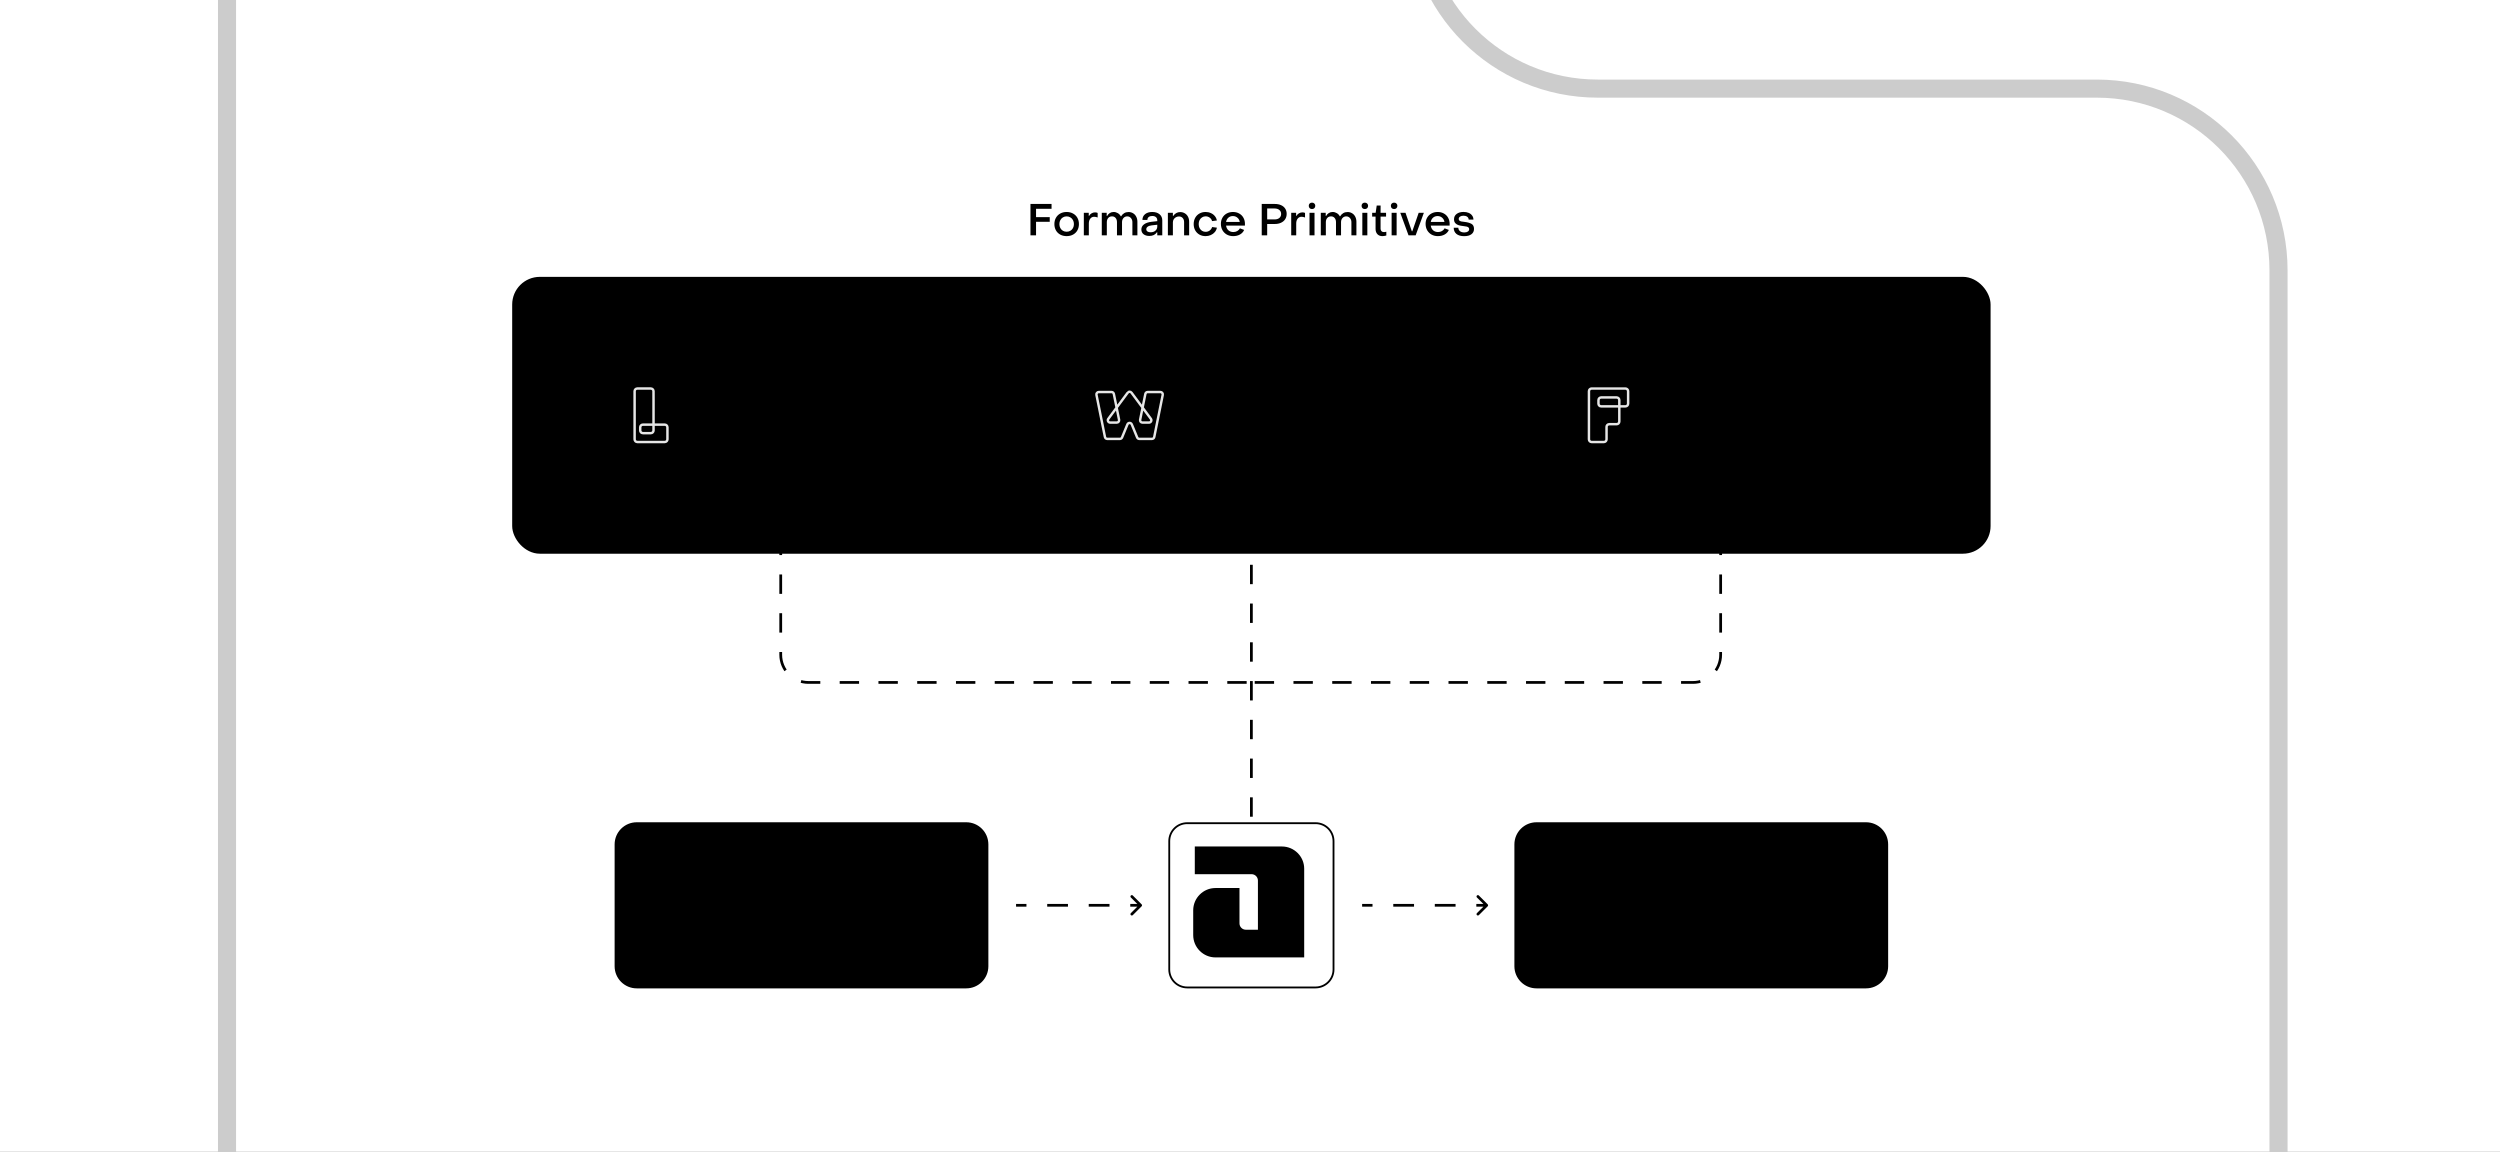 <?xml version="1.0" encoding="utf-8"?>
<svg xmlns="http://www.w3.org/2000/svg" width="903" height="416" viewBox="0 0 903 416" fill="none">
<rect x="0" y="0" width="903" height="416" fill="#808080" stroke="none"/>
<g clip-path="url(#clip0_3400_1091)">
<rect width="903" height="416" fill="white" style="fill:white;fill-opacity:1;"/>
<g opacity="0.2">
<path d="M757.336 684.549L380.128 684.549C343.823 684.549 314.461 655.186 314.461 618.882L314.461 532.671C314.461 496.367 343.823 467.004 380.128 467.004L823.003 467.004M823.003 467.004L972.067 467.004C1008.37 467.004 1037.73 496.366 1037.73 532.671L1037.73 836.333C1037.73 872.637 1008.37 902 972.067 902L147.667 902C111.362 902 82 872.638 82 836.333L82 -337.321C82 -373.625 111.362 -402.988 147.667 -402.988L445.794 -402.988C482.099 -402.988 511.461 -373.625 511.461 -337.321L511.461 -33.659C511.461 2.646 540.824 32.008 577.128 32.008L757.336 32.008C793.641 32.008 823.003 61.371 823.003 97.675L823.003 144.697L823.003 467.004Z" stroke="#55B1F6" style="stroke:#55B1F6;stroke:color(display-p3 0.335 0.695 0.965);stroke-opacity:1;" stroke-width="6.536" stroke-miterlimit="10"/>
</g>
<path d="M282 179.5V236.5C282 242.023 286.477 246.5 292 246.5H452.5" stroke="#CBD5E1" style="stroke:#CBD5E1;stroke:color(display-p3 0.796 0.835 0.882);stroke-opacity:1;" stroke-dasharray="7 7"/>
<path d="M621.5 179.5V236.5C621.5 242.023 617.023 246.5 611.5 246.5H451" stroke="#CBD5E1" style="stroke:#CBD5E1;stroke:color(display-p3 0.796 0.835 0.882);stroke-opacity:1;" stroke-dasharray="7 7"/>
<line x1="452" y1="190" x2="452" y2="303" stroke="#CBD5E1" style="stroke:#CBD5E1;stroke:color(display-p3 0.796 0.835 0.882);stroke-opacity:1;" stroke-dasharray="7 7"/>
<path d="M374.22 85H372.204V73.672H379.82V75.416H374.22V78.44H379.164V80.104H374.22V85ZM385.276 85.288C384.412 85.288 383.644 85.107 382.972 84.744C382.3 84.381 381.778 83.869 381.404 83.208C381.031 82.547 380.844 81.789 380.844 80.936C380.844 80.083 381.031 79.325 381.404 78.664C381.778 78.003 382.295 77.491 382.956 77.128C383.628 76.755 384.402 76.568 385.276 76.568C386.14 76.568 386.908 76.755 387.58 77.128C388.252 77.491 388.775 78.003 389.148 78.664C389.522 79.325 389.708 80.083 389.708 80.936C389.708 81.789 389.522 82.547 389.148 83.208C388.775 83.869 388.252 84.381 387.58 84.744C386.908 85.107 386.14 85.288 385.276 85.288ZM385.276 83.704C385.778 83.704 386.226 83.587 386.62 83.352C387.026 83.117 387.34 82.792 387.564 82.376C387.788 81.949 387.9 81.469 387.9 80.936C387.9 80.403 387.788 79.928 387.564 79.512C387.34 79.085 387.026 78.755 386.62 78.52C386.226 78.275 385.778 78.152 385.276 78.152C384.775 78.152 384.322 78.275 383.916 78.52C383.522 78.755 383.212 79.085 382.988 79.512C382.764 79.928 382.652 80.403 382.652 80.936C382.652 81.469 382.764 81.949 382.988 82.376C383.212 82.792 383.522 83.117 383.916 83.352C384.322 83.587 384.775 83.704 385.276 83.704ZM391.479 85V76.872H393.255V77.944H393.415C393.596 77.581 393.879 77.288 394.263 77.064C394.657 76.829 395.073 76.712 395.511 76.712C395.905 76.712 396.225 76.776 396.471 76.904V78.552C396.257 78.467 396.033 78.403 395.799 78.36C395.575 78.317 395.377 78.296 395.207 78.296C394.641 78.296 394.177 78.52 393.815 78.968C393.463 79.416 393.287 80.003 393.287 80.728V85H391.479ZM397.963 85V76.872H399.739V77.992H399.899C400.133 77.555 400.453 77.208 400.859 76.952C401.275 76.696 401.739 76.568 402.251 76.568C402.795 76.568 403.301 76.712 403.771 77C404.24 77.277 404.587 77.645 404.811 78.104H404.971C405.248 77.624 405.616 77.251 406.075 76.984C406.533 76.717 407.051 76.584 407.627 76.584C408.235 76.584 408.784 76.733 409.275 77.032C409.765 77.331 410.144 77.747 410.411 78.28C410.688 78.813 410.827 79.416 410.827 80.088V85H409.019V80.248C409.019 79.651 408.843 79.155 408.491 78.76C408.149 78.365 407.712 78.163 407.179 78.152C406.624 78.152 406.165 78.349 405.803 78.744C405.451 79.139 405.275 79.64 405.275 80.248V85H403.451V80.248C403.451 79.619 403.285 79.112 402.955 78.728C402.635 78.344 402.203 78.152 401.659 78.152C401.093 78.152 400.64 78.344 400.299 78.728C399.957 79.112 399.787 79.619 399.787 80.248V85H397.963ZM415.158 85.224C414.283 85.224 413.579 85.016 413.046 84.6C412.523 84.173 412.262 83.603 412.262 82.888C412.262 82.141 412.576 81.528 413.206 81.048C413.846 80.557 414.774 80.243 415.99 80.104L418.006 79.88V79.56C418.006 79.08 417.846 78.701 417.526 78.424C417.206 78.147 416.758 78.008 416.182 78.008C415.648 78.008 415.222 78.136 414.902 78.392C414.582 78.648 414.427 79 414.438 79.448H412.646C412.646 78.573 412.966 77.875 413.606 77.352C414.256 76.829 415.12 76.568 416.198 76.568C417.307 76.568 418.187 76.845 418.838 77.4C419.488 77.944 419.814 78.68 419.814 79.608V85H418.006V83.896H417.862C417.296 84.781 416.395 85.224 415.158 85.224ZM415.606 83.896C416.31 83.896 416.886 83.704 417.334 83.32C417.782 82.925 418.006 82.424 418.006 81.816V81.176L416.022 81.4C415.35 81.475 414.848 81.64 414.518 81.896C414.198 82.141 414.038 82.44 414.038 82.792C414.038 83.133 414.176 83.405 414.454 83.608C414.731 83.8 415.115 83.896 415.606 83.896ZM421.838 85V76.872H423.646V77.96H423.806C424.105 77.512 424.462 77.176 424.878 76.952C425.294 76.717 425.753 76.6 426.254 76.6C426.894 76.6 427.459 76.749 427.95 77.048C428.451 77.347 428.835 77.757 429.102 78.28C429.379 78.803 429.518 79.4 429.518 80.072V85H427.694V80.216C427.694 79.608 427.523 79.117 427.182 78.744C426.851 78.371 426.398 78.184 425.822 78.184C425.427 78.184 425.065 78.28 424.734 78.472C424.403 78.653 424.137 78.909 423.934 79.24C423.742 79.56 423.646 79.923 423.646 80.328V85H421.838ZM435.461 85.288C434.629 85.288 433.888 85.107 433.237 84.744C432.586 84.371 432.074 83.853 431.701 83.192C431.338 82.531 431.157 81.779 431.157 80.936C431.157 80.093 431.338 79.341 431.701 78.68C432.074 78.008 432.586 77.491 433.237 77.128C433.888 76.755 434.629 76.568 435.461 76.568C436.154 76.568 436.789 76.701 437.365 76.968C437.952 77.224 438.432 77.587 438.805 78.056C439.189 78.515 439.429 79.043 439.525 79.64L437.797 79.864C437.669 79.352 437.386 78.936 436.949 78.616C436.522 78.296 436.032 78.136 435.477 78.136C435.008 78.136 434.581 78.259 434.197 78.504C433.813 78.739 433.509 79.069 433.285 79.496C433.072 79.912 432.965 80.392 432.965 80.936C432.965 81.48 433.072 81.965 433.285 82.392C433.509 82.808 433.808 83.139 434.181 83.384C434.565 83.619 434.997 83.736 435.477 83.736C436.032 83.736 436.522 83.576 436.949 83.256C437.376 82.936 437.664 82.52 437.813 82.008L439.541 82.232C439.434 82.829 439.184 83.363 438.789 83.832C438.405 84.291 437.92 84.648 437.333 84.904C436.757 85.16 436.133 85.288 435.461 85.288ZM445.417 85.288C444.564 85.288 443.801 85.101 443.129 84.728C442.457 84.344 441.929 83.816 441.545 83.144C441.172 82.461 440.985 81.693 440.985 80.84C440.985 80.019 441.172 79.283 441.545 78.632C441.919 77.981 442.436 77.475 443.097 77.112C443.759 76.749 444.511 76.568 445.353 76.568C446.185 76.568 446.927 76.749 447.577 77.112C448.239 77.475 448.751 77.981 449.113 78.632C449.487 79.283 449.673 80.024 449.673 80.856C449.673 81.155 449.668 81.368 449.657 81.496H442.857C442.953 82.2 443.236 82.765 443.705 83.192C444.185 83.608 444.777 83.816 445.481 83.816C446.004 83.816 446.473 83.699 446.889 83.464C447.316 83.219 447.641 82.888 447.865 82.472L449.385 83.048C449.087 83.752 448.585 84.301 447.881 84.696C447.177 85.091 446.356 85.288 445.417 85.288ZM447.801 80.152C447.695 79.523 447.412 79.016 446.953 78.632C446.505 78.237 445.956 78.04 445.305 78.04C444.665 78.04 444.127 78.232 443.689 78.616C443.252 79 442.975 79.512 442.857 80.152H447.801ZM455.736 85V73.672H460.472C461.325 73.672 462.072 73.816 462.712 74.104C463.362 74.392 463.864 74.808 464.216 75.352C464.568 75.885 464.744 76.52 464.744 77.256C464.744 77.992 464.562 78.637 464.2 79.192C463.848 79.736 463.346 80.157 462.696 80.456C462.056 80.755 461.309 80.904 460.456 80.904H457.704V85H455.736ZM460.376 79.256C461.101 79.256 461.677 79.08 462.104 78.728C462.53 78.365 462.744 77.885 462.744 77.288C462.744 76.68 462.53 76.2 462.104 75.848C461.677 75.485 461.101 75.304 460.376 75.304H457.704V79.256H460.376ZM466.385 85V76.872H468.161V77.944H468.321C468.502 77.581 468.785 77.288 469.169 77.064C469.564 76.829 469.98 76.712 470.417 76.712C470.812 76.712 471.132 76.776 471.377 76.904V78.552C471.164 78.467 470.94 78.403 470.705 78.36C470.481 78.317 470.284 78.296 470.113 78.296C469.548 78.296 469.084 78.52 468.721 78.968C468.369 79.416 468.193 80.003 468.193 80.728V85H466.385ZM473.893 75.512C473.552 75.512 473.269 75.405 473.045 75.192C472.832 74.968 472.725 74.685 472.725 74.344C472.725 74.003 472.832 73.725 473.045 73.512C473.269 73.299 473.552 73.192 473.893 73.192C474.245 73.192 474.528 73.299 474.741 73.512C474.965 73.725 475.077 74.003 475.077 74.344C475.077 74.685 474.965 74.968 474.741 75.192C474.528 75.405 474.245 75.512 473.893 75.512ZM474.805 85H472.997V76.872H474.805V85ZM477.072 85V76.872H478.848V77.992H479.008C479.243 77.555 479.563 77.208 479.968 76.952C480.384 76.696 480.848 76.568 481.36 76.568C481.904 76.568 482.411 76.712 482.88 77C483.349 77.277 483.696 77.645 483.92 78.104H484.08C484.357 77.624 484.725 77.251 485.184 76.984C485.643 76.717 486.16 76.584 486.736 76.584C487.344 76.584 487.893 76.733 488.384 77.032C488.875 77.331 489.253 77.747 489.52 78.28C489.797 78.813 489.936 79.416 489.936 80.088V85H488.128V80.248C488.128 79.651 487.952 79.155 487.6 78.76C487.259 78.365 486.821 78.163 486.288 78.152C485.733 78.152 485.275 78.349 484.912 78.744C484.56 79.139 484.384 79.64 484.384 80.248V85H482.56V80.248C482.56 79.619 482.395 79.112 482.064 78.728C481.744 78.344 481.312 78.152 480.768 78.152C480.203 78.152 479.749 78.344 479.408 78.728C479.067 79.112 478.896 79.619 478.896 80.248V85H477.072ZM492.971 75.512C492.63 75.512 492.347 75.405 492.123 75.192C491.91 74.968 491.803 74.685 491.803 74.344C491.803 74.003 491.91 73.725 492.123 73.512C492.347 73.299 492.63 73.192 492.971 73.192C493.323 73.192 493.606 73.299 493.819 73.512C494.043 73.725 494.155 74.003 494.155 74.344C494.155 74.685 494.043 74.968 493.819 75.192C493.606 75.405 493.323 75.512 492.971 75.512ZM493.883 85H492.075V76.872H493.883V85ZM499.302 85.288C498.555 85.288 497.958 85.053 497.51 84.584C497.073 84.104 496.854 83.469 496.854 82.68V78.232H495.622V76.872H496.886L497.27 74.248H498.678L498.662 76.872H500.646V78.232H498.662V82.6C498.662 82.963 498.769 83.261 498.982 83.496C499.195 83.72 499.483 83.832 499.846 83.832C500.134 83.832 500.433 83.789 500.742 83.704V85.064C500.539 85.139 500.305 85.192 500.038 85.224C499.771 85.267 499.526 85.288 499.302 85.288ZM503.549 75.512C503.208 75.512 502.925 75.405 502.701 75.192C502.488 74.968 502.381 74.685 502.381 74.344C502.381 74.003 502.488 73.725 502.701 73.512C502.925 73.299 503.208 73.192 503.549 73.192C503.901 73.192 504.184 73.299 504.397 73.512C504.621 73.725 504.733 74.003 504.733 74.344C504.733 74.685 504.621 74.968 504.397 75.192C504.184 75.405 503.901 75.512 503.549 75.512ZM504.461 85H502.653V76.872H504.461V85ZM511.336 85H508.76L505.784 76.872H507.672L509.96 83.544H510.12L512.424 76.872H514.296L511.336 85ZM519.355 85.288C518.501 85.288 517.739 85.101 517.067 84.728C516.395 84.344 515.867 83.816 515.483 83.144C515.109 82.461 514.923 81.693 514.923 80.84C514.923 80.019 515.109 79.283 515.483 78.632C515.856 77.981 516.373 77.475 517.035 77.112C517.696 76.749 518.448 76.568 519.291 76.568C520.123 76.568 520.864 76.749 521.515 77.112C522.176 77.475 522.688 77.981 523.051 78.632C523.424 79.283 523.611 80.024 523.611 80.856C523.611 81.155 523.605 81.368 523.595 81.496H516.795C516.891 82.2 517.173 82.765 517.643 83.192C518.123 83.608 518.715 83.816 519.419 83.816C519.941 83.816 520.411 83.699 520.827 83.464C521.253 83.219 521.579 82.888 521.803 82.472L523.323 83.048C523.024 83.752 522.523 84.301 521.819 84.696C521.115 85.091 520.293 85.288 519.355 85.288ZM521.739 80.152C521.632 79.523 521.349 79.016 520.891 78.632C520.443 78.237 519.893 78.04 519.243 78.04C518.603 78.04 518.064 78.232 517.627 78.616C517.189 79 516.912 79.512 516.795 80.152H521.739ZM528.857 85.304C527.662 85.304 526.734 85.037 526.073 84.504C525.411 83.96 525.081 83.208 525.081 82.248H526.745C526.755 82.771 526.953 83.187 527.337 83.496C527.721 83.805 528.243 83.96 528.905 83.96C529.449 83.96 529.875 83.853 530.185 83.64C530.505 83.427 530.665 83.139 530.665 82.776C530.665 82.499 530.574 82.285 530.393 82.136C530.211 81.987 529.987 81.885 529.721 81.832C529.454 81.768 529.07 81.709 528.569 81.656C527.929 81.592 527.369 81.491 526.889 81.352C526.419 81.213 526.019 80.973 525.689 80.632C525.358 80.291 525.193 79.816 525.193 79.208C525.193 78.387 525.507 77.741 526.137 77.272C526.766 76.792 527.598 76.552 528.633 76.552C529.326 76.552 529.939 76.664 530.473 76.888C531.017 77.112 531.438 77.437 531.737 77.864C532.046 78.28 532.201 78.765 532.201 79.32H530.489C530.478 78.893 530.302 78.552 529.961 78.296C529.619 78.04 529.171 77.912 528.617 77.912C528.105 77.912 527.689 78.019 527.369 78.232C527.049 78.445 526.889 78.733 526.889 79.096C526.889 79.373 526.985 79.581 527.177 79.72C527.369 79.848 527.582 79.939 527.817 79.992C528.062 80.035 528.489 80.093 529.097 80.168C530.089 80.285 530.889 80.515 531.497 80.856C532.105 81.197 532.409 81.805 532.409 82.68C532.409 83.512 532.094 84.157 531.465 84.616C530.846 85.075 529.977 85.304 528.857 85.304Z" fill="#1E293B" style="fill:#1E293B;fill:color(display-p3 0.118 0.161 0.231);fill-opacity:1;"/>
<rect x="185.5" y="100.5" width="533" height="99" rx="9.5" fill="#F8FAFC" style="fill:#F8FAFC;fill:color(display-p3 0.972 0.98 0.988);fill-opacity:1;"/>
<rect x="185.5" y="100.5" width="533" height="99" rx="9.5" stroke="#DDE4EE" style="stroke:#DDE4EE;stroke:color(display-p3 0.868 0.896 0.932);stroke-opacity:1;"/>
<path d="M213 120.5H345C349.142 120.5 352.5 123.858 352.5 128V172C352.5 176.142 349.142 179.5 345 179.5H213C208.858 179.5 205.5 176.142 205.5 172V128C205.5 123.858 208.858 120.5 213 120.5Z" fill="#FDFDFD" style="fill:#FDFDFD;fill:color(display-p3 0.994 0.994 0.994);fill-opacity:1;"/>
<path d="M213 120.5H345C349.142 120.5 352.5 123.858 352.5 128V172C352.5 176.142 349.142 179.5 345 179.5H213C208.858 179.5 205.5 176.142 205.5 172V128C205.5 123.858 208.858 120.5 213 120.5Z" stroke="#DDE4EE" style="stroke:#DDE4EE;stroke:color(display-p3 0.868 0.896 0.932);stroke-opacity:1;"/>
<path d="M222.077 130.889H247.923C251.341 130.889 254.111 133.659 254.111 137.077V162.923C254.111 166.341 251.341 169.111 247.923 169.111H222.077C218.659 169.111 215.889 166.341 215.889 162.923V137.077C215.889 133.659 218.659 130.889 222.077 130.889Z" fill="#0F172A" stroke="url(#paint0_linear_3400_1091)" style="fill:#0F172A;fill:color(display-p3 0.059 0.09 0.165);fill-opacity:1;" stroke-width="1.778"/>
<g opacity="0.9">
<path d="M236.056 144.839L236.049 141.304C236.049 140.768 235.613 140.333 235.077 140.333H230.194C229.657 140.333 229.222 140.768 229.222 141.306V158.683C229.222 159.221 229.657 159.655 230.194 159.655H240.106C240.644 159.655 241.078 159.221 241.078 158.683V154.347C241.078 153.809 240.644 153.374 240.106 153.374H232.217C231.679 153.374 231.244 153.809 231.244 154.347V155.477C231.244 156.015 231.679 156.45 232.217 156.45H235.084C235.621 156.45 236.056 156.015 236.056 155.477V144.838V144.839Z" stroke="white" style="stroke:white;stroke-opacity:1;" stroke-width="0.889" stroke-miterlimit="10"/>
</g>
<path d="M272.728 154H266.204V144.088H267.968V152.474H272.728V154ZM277.615 154.252C276.868 154.252 276.201 154.089 275.613 153.762C275.025 153.426 274.563 152.964 274.227 152.376C273.9 151.779 273.737 151.107 273.737 150.36C273.737 149.641 273.9 148.997 274.227 148.428C274.554 147.859 275.006 147.415 275.585 147.098C276.164 146.781 276.822 146.622 277.559 146.622C278.287 146.622 278.936 146.781 279.505 147.098C280.084 147.415 280.532 147.859 280.849 148.428C281.176 148.997 281.339 149.646 281.339 150.374C281.339 150.635 281.334 150.822 281.325 150.934H275.375C275.459 151.55 275.706 152.045 276.117 152.418C276.537 152.782 277.055 152.964 277.671 152.964C278.128 152.964 278.539 152.861 278.903 152.656C279.276 152.441 279.561 152.152 279.757 151.788L281.087 152.292C280.826 152.908 280.387 153.389 279.771 153.734C279.155 154.079 278.436 154.252 277.615 154.252ZM279.701 149.758C279.608 149.207 279.36 148.764 278.959 148.428C278.567 148.083 278.086 147.91 277.517 147.91C276.957 147.91 276.486 148.078 276.103 148.414C275.72 148.75 275.478 149.198 275.375 149.758H279.701ZM286.152 154.252C285.48 154.252 284.874 154.093 284.332 153.776C283.791 153.449 283.366 152.997 283.058 152.418C282.75 151.839 282.596 151.181 282.596 150.444C282.596 149.707 282.75 149.049 283.058 148.47C283.366 147.891 283.791 147.439 284.332 147.112C284.874 146.785 285.476 146.622 286.138 146.622C286.661 146.622 287.132 146.725 287.552 146.93C287.972 147.135 288.308 147.429 288.56 147.812H288.7V143.668H290.296V154H288.7V153.034H288.56C288.308 153.426 287.977 153.729 287.566 153.944C287.156 154.149 286.684 154.252 286.152 154.252ZM286.474 152.866C286.913 152.866 287.305 152.759 287.65 152.544C288.005 152.329 288.28 152.04 288.476 151.676C288.672 151.303 288.77 150.892 288.77 150.444C288.77 149.987 288.672 149.576 288.476 149.212C288.28 148.839 288.005 148.545 287.65 148.33C287.305 148.115 286.913 148.008 286.474 148.008C286.036 148.008 285.639 148.115 285.284 148.33C284.939 148.545 284.668 148.839 284.472 149.212C284.276 149.576 284.178 149.987 284.178 150.444C284.178 150.901 284.276 151.317 284.472 151.69C284.678 152.054 284.953 152.343 285.298 152.558C285.653 152.763 286.045 152.866 286.474 152.866ZM295.702 157.472C294.741 157.472 293.934 157.262 293.28 156.842C292.627 156.431 292.188 155.843 291.964 155.078L293.532 154.644C293.7 155.12 293.971 155.489 294.344 155.75C294.727 156.011 295.184 156.142 295.716 156.142C296.407 156.142 296.953 155.937 297.354 155.526C297.756 155.115 297.956 154.56 297.956 153.86V153.02H297.816C297.191 153.767 296.388 154.14 295.408 154.14C294.727 154.14 294.116 153.986 293.574 153.678C293.033 153.361 292.608 152.922 292.3 152.362C292.002 151.802 291.852 151.163 291.852 150.444C291.852 149.707 292.002 149.053 292.3 148.484C292.608 147.905 293.033 147.457 293.574 147.14C294.116 146.813 294.727 146.65 295.408 146.65C296.416 146.65 297.233 147.037 297.858 147.812H297.998V146.888H299.552V153.888C299.552 154.616 299.394 155.251 299.076 155.792C298.768 156.333 298.32 156.749 297.732 157.038C297.154 157.327 296.477 157.472 295.702 157.472ZM295.73 152.796C296.169 152.796 296.561 152.698 296.906 152.502C297.261 152.297 297.536 152.017 297.732 151.662C297.928 151.298 298.026 150.892 298.026 150.444C298.026 149.977 297.928 149.562 297.732 149.198C297.536 148.825 297.261 148.535 296.906 148.33C296.561 148.115 296.169 148.008 295.73 148.008C295.292 148.008 294.895 148.115 294.54 148.33C294.195 148.535 293.924 148.825 293.728 149.198C293.532 149.562 293.434 149.977 293.434 150.444C293.434 150.892 293.532 151.298 293.728 151.662C293.924 152.017 294.195 152.297 294.54 152.502C294.895 152.698 295.292 152.796 295.73 152.796ZM304.986 154.252C304.24 154.252 303.572 154.089 302.984 153.762C302.396 153.426 301.934 152.964 301.598 152.376C301.272 151.779 301.108 151.107 301.108 150.36C301.108 149.641 301.272 148.997 301.598 148.428C301.925 147.859 302.378 147.415 302.956 147.098C303.535 146.781 304.193 146.622 304.93 146.622C305.658 146.622 306.307 146.781 306.876 147.098C307.455 147.415 307.903 147.859 308.22 148.428C308.547 148.997 308.71 149.646 308.71 150.374C308.71 150.635 308.706 150.822 308.696 150.934H302.746C302.83 151.55 303.078 152.045 303.488 152.418C303.908 152.782 304.426 152.964 305.042 152.964C305.5 152.964 305.91 152.861 306.274 152.656C306.648 152.441 306.932 152.152 307.128 151.788L308.458 152.292C308.197 152.908 307.758 153.389 307.142 153.734C306.526 154.079 305.808 154.252 304.986 154.252ZM307.072 149.758C306.979 149.207 306.732 148.764 306.33 148.428C305.938 148.083 305.458 147.91 304.888 147.91C304.328 147.91 303.857 148.078 303.474 148.414C303.092 148.75 302.849 149.198 302.746 149.758H307.072ZM310.276 154V146.888H311.83V147.826H311.97C312.129 147.509 312.376 147.252 312.712 147.056C313.058 146.851 313.422 146.748 313.804 146.748C314.15 146.748 314.43 146.804 314.644 146.916V148.358C314.458 148.283 314.262 148.227 314.056 148.19C313.86 148.153 313.688 148.134 313.538 148.134C313.044 148.134 312.638 148.33 312.32 148.722C312.012 149.114 311.858 149.627 311.858 150.262V154H310.276Z" fill="#64748B" style="fill:#64748B;fill:color(display-p3 0.392 0.455 0.545);fill-opacity:1;"/>
<path d="M386 120.5H518C522.142 120.5 525.5 123.858 525.5 128V172C525.5 176.142 522.142 179.5 518 179.5H386C381.858 179.5 378.5 176.142 378.5 172V128C378.5 123.858 381.858 120.5 386 120.5Z" fill="#FDFDFD" style="fill:#FDFDFD;fill:color(display-p3 0.994 0.994 0.994);fill-opacity:1;"/>
<path d="M386 120.5H518C522.142 120.5 525.5 123.858 525.5 128V172C525.5 176.142 522.142 179.5 518 179.5H386C381.858 179.5 378.5 176.142 378.5 172V128C378.5 123.858 381.858 120.5 386 120.5Z" stroke="#DDE4EE" style="stroke:#DDE4EE;stroke:color(display-p3 0.868 0.896 0.932);stroke-opacity:1;"/>
<path d="M395.077 130.889H420.923C424.341 130.889 427.111 133.659 427.111 137.077V162.923C427.111 166.341 424.341 169.111 420.923 169.111H395.077C391.659 169.111 388.889 166.341 388.889 162.923V137.077C388.889 133.659 391.659 130.889 395.077 130.889Z" fill="#0F172A" stroke="url(#paint1_linear_3400_1091)" style="fill:#0F172A;fill:color(display-p3 0.059 0.09 0.165);fill-opacity:1;" stroke-width="1.778"/>
<g opacity="0.9">
<path d="M407.328 141.835L400.328 151.281C399.912 151.843 400.312 152.64 401.012 152.64H403.373C403.911 152.64 404.315 152.147 404.208 151.619L402.32 142.283C402.24 141.885 401.891 141.6 401.485 141.6H396.877C396.339 141.6 395.935 142.093 396.042 142.62L399.109 157.848C399.19 158.246 399.539 158.532 399.944 158.532H404.495C404.841 158.532 405.151 158.324 405.283 158.005L407.224 153.294C407.514 152.59 408.51 152.59 408.799 153.294L410.741 158.005C410.872 158.324 411.184 158.532 411.528 158.532H416.079C416.485 158.532 416.834 158.246 416.914 157.848L419.981 142.62C420.087 142.093 419.684 141.6 419.146 141.6H414.538C414.133 141.6 413.784 141.886 413.703 142.283L411.815 151.619C411.708 152.147 412.112 152.64 412.65 152.64H415.012C415.712 152.64 416.113 151.843 415.696 151.281L408.696 141.835C408.355 141.375 407.667 141.375 407.327 141.835H407.328Z" stroke="white" style="stroke:white;stroke-opacity:1;" stroke-width="0.889" stroke-miterlimit="10"/>
</g>
<path d="M444.006 154H441.416L438.588 144.088H440.31L442.648 152.474H442.788L444.902 144.088H446.946L449.046 152.474H449.186L451.524 144.088H453.232L450.418 154H447.828L445.994 146.314H445.854L444.006 154ZM456.062 154.196C455.296 154.196 454.68 154.014 454.214 153.65C453.756 153.277 453.528 152.777 453.528 152.152C453.528 151.499 453.803 150.962 454.354 150.542C454.914 150.113 455.726 149.837 456.79 149.716L458.554 149.52V149.24C458.554 148.82 458.414 148.489 458.134 148.246C457.854 148.003 457.462 147.882 456.958 147.882C456.491 147.882 456.118 147.994 455.838 148.218C455.558 148.442 455.422 148.75 455.432 149.142H453.864C453.864 148.377 454.144 147.765 454.704 147.308C455.273 146.851 456.029 146.622 456.972 146.622C457.942 146.622 458.712 146.865 459.282 147.35C459.851 147.826 460.136 148.47 460.136 149.282V154H458.554V153.034H458.428C457.933 153.809 457.144 154.196 456.062 154.196ZM456.454 153.034C457.07 153.034 457.574 152.866 457.966 152.53C458.358 152.185 458.554 151.746 458.554 151.214V150.654L456.818 150.85C456.23 150.915 455.791 151.06 455.502 151.284C455.222 151.499 455.082 151.76 455.082 152.068C455.082 152.367 455.203 152.605 455.446 152.782C455.688 152.95 456.024 153.034 456.454 153.034ZM463.489 154H461.893V143.668H463.489V154ZM466.962 154H465.366V143.668H466.962V154ZM472.394 154.252C471.648 154.252 470.98 154.089 470.392 153.762C469.804 153.426 469.342 152.964 469.006 152.376C468.68 151.779 468.516 151.107 468.516 150.36C468.516 149.641 468.68 148.997 469.006 148.428C469.333 147.859 469.786 147.415 470.364 147.098C470.943 146.781 471.601 146.622 472.338 146.622C473.066 146.622 473.715 146.781 474.284 147.098C474.863 147.415 475.311 147.859 475.628 148.428C475.955 148.997 476.118 149.646 476.118 150.374C476.118 150.635 476.114 150.822 476.104 150.934H470.154C470.238 151.55 470.486 152.045 470.896 152.418C471.316 152.782 471.834 152.964 472.45 152.964C472.908 152.964 473.318 152.861 473.682 152.656C474.056 152.441 474.34 152.152 474.536 151.788L475.866 152.292C475.605 152.908 475.166 153.389 474.55 153.734C473.934 154.079 473.216 154.252 472.394 154.252ZM474.48 149.758C474.387 149.207 474.14 148.764 473.738 148.428C473.346 148.083 472.866 147.91 472.296 147.91C471.736 147.91 471.265 148.078 470.882 148.414C470.5 148.75 470.257 149.198 470.154 149.758H474.48ZM480.196 154.252C479.543 154.252 479.02 154.047 478.628 153.636C478.245 153.216 478.054 152.661 478.054 151.97V148.078H476.976V146.888H478.082L478.418 144.592H479.65L479.636 146.888H481.372V148.078H479.636V151.9C479.636 152.217 479.729 152.479 479.916 152.684C480.103 152.88 480.355 152.978 480.672 152.978C480.924 152.978 481.185 152.941 481.456 152.866V154.056C481.279 154.121 481.073 154.168 480.84 154.196C480.607 154.233 480.392 154.252 480.196 154.252ZM486.081 154.266C485.036 154.266 484.224 154.033 483.645 153.566C483.067 153.09 482.777 152.432 482.777 151.592H484.233C484.243 152.049 484.415 152.413 484.751 152.684C485.087 152.955 485.545 153.09 486.123 153.09C486.599 153.09 486.973 152.997 487.243 152.81C487.523 152.623 487.663 152.371 487.663 152.054C487.663 151.811 487.584 151.625 487.425 151.494C487.267 151.363 487.071 151.275 486.837 151.228C486.604 151.172 486.268 151.121 485.829 151.074C485.269 151.018 484.779 150.929 484.359 150.808C483.949 150.687 483.599 150.477 483.309 150.178C483.02 149.879 482.875 149.464 482.875 148.932C482.875 148.213 483.151 147.649 483.701 147.238C484.252 146.818 484.98 146.608 485.885 146.608C486.492 146.608 487.029 146.706 487.495 146.902C487.971 147.098 488.34 147.383 488.601 147.756C488.872 148.12 489.007 148.545 489.007 149.03H487.509C487.5 148.657 487.346 148.358 487.047 148.134C486.749 147.91 486.357 147.798 485.871 147.798C485.423 147.798 485.059 147.891 484.779 148.078C484.499 148.265 484.359 148.517 484.359 148.834C484.359 149.077 484.443 149.259 484.611 149.38C484.779 149.492 484.966 149.571 485.171 149.618C485.386 149.655 485.759 149.707 486.291 149.772C487.159 149.875 487.859 150.075 488.391 150.374C488.923 150.673 489.189 151.205 489.189 151.97C489.189 152.698 488.914 153.263 488.363 153.664C487.822 154.065 487.061 154.266 486.081 154.266Z" fill="#64748B" style="fill:#64748B;fill:color(display-p3 0.392 0.455 0.545);fill-opacity:1;"/>
<path d="M559 120.5H691C695.142 120.5 698.5 123.858 698.5 128V172C698.5 176.142 695.142 179.5 691 179.5H559C554.858 179.5 551.5 176.142 551.5 172V128C551.5 123.858 554.858 120.5 559 120.5Z" fill="#FDFDFD" style="fill:#FDFDFD;fill:color(display-p3 0.994 0.994 0.994);fill-opacity:1;"/>
<path d="M559 120.5H691C695.142 120.5 698.5 123.858 698.5 128V172C698.5 176.142 695.142 179.5 691 179.5H559C554.858 179.5 551.5 176.142 551.5 172V128C551.5 123.858 554.858 120.5 559 120.5Z" stroke="#DDE4EE" style="stroke:#DDE4EE;stroke:color(display-p3 0.868 0.896 0.932);stroke-opacity:1;"/>
<path d="M568.077 130.889H593.923C597.341 130.889 600.111 133.659 600.111 137.077V162.923C600.111 166.341 597.341 169.111 593.923 169.111H568.077C564.659 169.111 561.889 166.341 561.889 162.923V137.077C561.889 133.659 564.659 130.889 568.077 130.889Z" fill="#0F172A" stroke="url(#paint2_linear_3400_1091)" style="fill:#0F172A;fill:color(display-p3 0.059 0.09 0.165);fill-opacity:1;" stroke-width="1.778"/>
<g opacity="0.9">
<path d="M577.367 145.807V144.531C577.367 143.993 577.801 143.558 578.339 143.558H583.924C584.461 143.558 584.896 143.993 584.896 144.531V152.248C584.896 152.785 584.461 153.22 583.924 153.22H581.256C580.718 153.22 580.283 153.655 580.283 154.192V158.688C580.283 159.226 579.849 159.661 579.311 159.661H574.897C574.36 159.661 573.925 159.226 573.925 158.688V141.311C573.925 140.774 574.36 140.339 574.897 140.339H587.103C587.641 140.339 588.076 140.774 588.076 141.311V145.807C588.076 146.345 587.641 146.779 587.103 146.779H578.339C577.801 146.779 577.367 146.345 577.367 145.807Z" stroke="white" style="stroke:white;stroke-opacity:1;" stroke-width="0.889" stroke-miterlimit="10"/>
</g>
<path d="M613.968 154H612.204V144.088H618.868V145.614H613.968V148.26H618.294V149.716H613.968V154ZM621.805 154H620.209V143.668H621.805V154ZM627.224 154.252C626.468 154.252 625.796 154.093 625.208 153.776C624.62 153.459 624.163 153.011 623.836 152.432C623.509 151.853 623.346 151.191 623.346 150.444C623.346 149.697 623.509 149.035 623.836 148.456C624.163 147.877 624.615 147.429 625.194 147.112C625.782 146.785 626.459 146.622 627.224 146.622C627.98 146.622 628.652 146.785 629.24 147.112C629.828 147.429 630.285 147.877 630.612 148.456C630.939 149.035 631.102 149.697 631.102 150.444C631.102 151.191 630.939 151.853 630.612 152.432C630.285 153.011 629.828 153.459 629.24 153.776C628.652 154.093 627.98 154.252 627.224 154.252ZM627.224 152.866C627.663 152.866 628.055 152.763 628.4 152.558C628.755 152.353 629.03 152.068 629.226 151.704C629.422 151.331 629.52 150.911 629.52 150.444C629.52 149.977 629.422 149.562 629.226 149.198C629.03 148.825 628.755 148.535 628.4 148.33C628.055 148.115 627.663 148.008 627.224 148.008C626.785 148.008 626.389 148.115 626.034 148.33C625.689 148.535 625.418 148.825 625.222 149.198C625.026 149.562 624.928 149.977 624.928 150.444C624.928 150.911 625.026 151.331 625.222 151.704C625.418 152.068 625.689 152.353 626.034 152.558C626.389 152.763 626.785 152.866 627.224 152.866ZM636.321 154H634.165L631.883 146.888H633.479L635.215 152.432H635.355L636.769 146.888H638.547L640.031 152.46H640.171L641.865 146.888H643.447L641.151 154H638.995L637.735 148.722H637.595L636.321 154ZM647.652 154.266C646.606 154.266 645.794 154.033 645.216 153.566C644.637 153.09 644.348 152.432 644.348 151.592H645.804C645.813 152.049 645.986 152.413 646.322 152.684C646.658 152.955 647.115 153.09 647.694 153.09C648.17 153.09 648.543 152.997 648.814 152.81C649.094 152.623 649.234 152.371 649.234 152.054C649.234 151.811 649.154 151.625 648.996 151.494C648.837 151.363 648.641 151.275 648.408 151.228C648.174 151.172 647.838 151.121 647.4 151.074C646.84 151.018 646.35 150.929 645.93 150.808C645.519 150.687 645.169 150.477 644.88 150.178C644.59 149.879 644.446 149.464 644.446 148.932C644.446 148.213 644.721 147.649 645.272 147.238C645.822 146.818 646.55 146.608 647.456 146.608C648.062 146.608 648.599 146.706 649.066 146.902C649.542 147.098 649.91 147.383 650.172 147.756C650.442 148.12 650.578 148.545 650.578 149.03H649.08C649.07 148.657 648.916 148.358 648.618 148.134C648.319 147.91 647.927 147.798 647.442 147.798C646.994 147.798 646.63 147.891 646.35 148.078C646.07 148.265 645.93 148.517 645.93 148.834C645.93 149.077 646.014 149.259 646.182 149.38C646.35 149.492 646.536 149.571 646.742 149.618C646.956 149.655 647.33 149.707 647.862 149.772C648.73 149.875 649.43 150.075 649.962 150.374C650.494 150.673 650.76 151.205 650.76 151.97C650.76 152.698 650.484 153.263 649.934 153.664C649.392 154.065 648.632 154.266 647.652 154.266Z" fill="#64748B" style="fill:#64748B;fill:color(display-p3 0.392 0.455 0.545);fill-opacity:1;"/>
<path d="M230 297.5H349C353.142 297.5 356.5 300.858 356.5 305V349C356.5 353.142 353.142 356.5 349 356.5H230C225.858 356.5 222.5 353.142 222.5 349V305C222.5 300.858 225.858 297.5 230 297.5Z" fill="#FDFDFD" style="fill:#FDFDFD;fill:color(display-p3 0.994 0.994 0.994);fill-opacity:1;"/>
<path d="M230 297.5H349C353.142 297.5 356.5 300.858 356.5 305V349C356.5 353.142 353.142 356.5 349 356.5H230C225.858 356.5 222.5 353.142 222.5 349V305C222.5 300.858 225.858 297.5 230 297.5Z" stroke="#DDE4EE" style="stroke:#DDE4EE;stroke:color(display-p3 0.868 0.896 0.932);stroke-opacity:1;"/>
<path d="M232 315C232 310.582 235.582 307 240 307H264C268.418 307 272 310.582 272 315V339C272 343.418 268.418 347 264 347H240C235.582 347 232 343.418 232 339V315Z" fill="#CFE9FC" style="fill:#CFE9FC;fill:color(display-p3 0.81 0.912 0.99);fill-opacity:1;"/>
<path d="M244.5 319.5L259.5 334.5M259.5 334.5V323.25M259.5 334.5H248.25" stroke="#55B1F6" style="stroke:#55B1F6;stroke:color(display-p3 0.335 0.695 0.965);stroke-opacity:1;" stroke-width="1.5" stroke-linecap="round" stroke-linejoin="round"/>
<path d="M283.218 331V321.088H287.362C288.109 321.088 288.762 321.214 289.322 321.466C289.891 321.718 290.33 322.082 290.638 322.558C290.946 323.025 291.1 323.58 291.1 324.224C291.1 324.868 290.941 325.433 290.624 325.918C290.316 326.394 289.877 326.763 289.308 327.024C288.748 327.285 288.095 327.416 287.348 327.416H284.94V331H283.218ZM287.278 325.974C287.913 325.974 288.417 325.82 288.79 325.512C289.163 325.195 289.35 324.775 289.35 324.252C289.35 323.72 289.163 323.3 288.79 322.992C288.417 322.675 287.913 322.516 287.278 322.516H284.94V325.974H287.278ZM294.511 331.196C293.746 331.196 293.13 331.014 292.663 330.65C292.206 330.277 291.977 329.777 291.977 329.152C291.977 328.499 292.252 327.962 292.803 327.542C293.363 327.113 294.175 326.837 295.239 326.716L297.003 326.52V326.24C297.003 325.82 296.863 325.489 296.583 325.246C296.303 325.003 295.911 324.882 295.407 324.882C294.94 324.882 294.567 324.994 294.287 325.218C294.007 325.442 293.872 325.75 293.881 326.142H292.313C292.313 325.377 292.593 324.765 293.153 324.308C293.722 323.851 294.478 323.622 295.421 323.622C296.392 323.622 297.162 323.865 297.731 324.35C298.3 324.826 298.585 325.47 298.585 326.282V331H297.003V330.034H296.877C296.382 330.809 295.594 331.196 294.511 331.196ZM294.903 330.034C295.519 330.034 296.023 329.866 296.415 329.53C296.807 329.185 297.003 328.746 297.003 328.214V327.654L295.267 327.85C294.679 327.915 294.24 328.06 293.951 328.284C293.671 328.499 293.531 328.76 293.531 329.068C293.531 329.367 293.652 329.605 293.895 329.782C294.138 329.95 294.474 330.034 294.903 330.034ZM301.325 334.178C301.119 334.178 300.9 334.155 300.667 334.108C300.433 334.071 300.223 334.015 300.037 333.94L300.051 332.61C300.405 332.75 300.737 332.82 301.045 332.82C301.353 332.82 301.605 332.736 301.801 332.568C301.997 332.4 302.141 332.223 302.235 332.036C302.328 331.859 302.477 331.523 302.683 331.028L299.435 323.888H301.115L303.299 328.97H303.439L305.259 323.888H306.925L304.153 331.182C303.891 331.845 303.644 332.381 303.411 332.792C303.187 333.203 302.902 333.534 302.557 333.786C302.221 334.047 301.81 334.178 301.325 334.178ZM313.376 327.332H307.636V325.974H313.376V327.332ZM315.826 322.698C315.528 322.698 315.28 322.605 315.084 322.418C314.898 322.222 314.804 321.975 314.804 321.676C314.804 321.377 314.898 321.135 315.084 320.948C315.28 320.761 315.528 320.668 315.826 320.668C316.134 320.668 316.382 320.761 316.568 320.948C316.764 321.135 316.862 321.377 316.862 321.676C316.862 321.975 316.764 322.222 316.568 322.418C316.382 322.605 316.134 322.698 315.826 322.698ZM316.624 331H315.042V323.888H316.624V331ZM318.622 331V323.888H320.204V324.84H320.344C320.605 324.448 320.918 324.154 321.282 323.958C321.646 323.753 322.047 323.65 322.486 323.65C323.046 323.65 323.541 323.781 323.97 324.042C324.409 324.303 324.745 324.663 324.978 325.12C325.221 325.577 325.342 326.1 325.342 326.688V331H323.746V326.814C323.746 326.282 323.597 325.853 323.298 325.526C323.009 325.199 322.612 325.036 322.108 325.036C321.763 325.036 321.445 325.12 321.156 325.288C320.867 325.447 320.633 325.671 320.456 325.96C320.288 326.24 320.204 326.557 320.204 326.912V331H318.622Z" fill="#64748B" style="fill:#64748B;fill:color(display-p3 0.392 0.455 0.545);fill-opacity:1;"/>
<path d="M412.354 327.354C412.549 327.158 412.549 326.842 412.354 326.646L409.172 323.464C408.976 323.269 408.66 323.269 408.464 323.464C408.269 323.66 408.269 323.976 408.464 324.172L411.293 327L408.464 329.828C408.269 330.024 408.269 330.34 408.464 330.536C408.66 330.731 408.976 330.731 409.172 330.536L412.354 327.354ZM367 327.5H370.75V326.5H367V327.5ZM378.25 327.5H385.75V326.5H378.25V327.5ZM393.25 327.5H400.75V326.5H393.25V327.5ZM408.25 327.5H412V326.5H408.25V327.5Z" fill="#CBD5E1" style="fill:#CBD5E1;fill:color(display-p3 0.796 0.835 0.882);fill-opacity:1;"/>
<path d="M428.818 297.333H475.182C478.763 297.333 481.667 300.237 481.667 303.818V350.182C481.667 353.763 478.763 356.667 475.182 356.667H428.818C425.237 356.667 422.333 353.763 422.333 350.182V303.818C422.333 300.237 425.237 297.333 428.818 297.333Z" fill="white" style="fill:white;fill-opacity:1;"/>
<path d="M428.818 297.333H475.182C478.763 297.333 481.667 300.237 481.667 303.818V350.182C481.667 353.763 478.763 356.667 475.182 356.667H428.818C425.237 356.667 422.333 353.763 422.333 350.182V303.818C422.333 300.237 425.237 297.333 428.818 297.333Z" stroke="#DDE4EE" style="stroke:#DDE4EE;stroke:color(display-p3 0.868 0.896 0.932);stroke-opacity:1;" stroke-width="0.667"/>
<path fill-rule="evenodd" clip-rule="evenodd" d="M471.074 313.742V345.818H439.027C434.606 345.818 430.987 342.196 430.987 337.77V328.803C430.987 324.377 434.606 320.756 439.027 320.756H447.7V333.517C447.7 334.781 448.732 335.816 449.997 335.816H454.361V318.053C454.361 316.789 453.328 315.754 452.064 315.754H431.561V305.752H463.034C467.457 305.752 471.074 309.374 471.074 313.742Z" fill="#0ABF53" style="fill:#0ABF53;fill:color(display-p3 0.039 0.749 0.326);fill-opacity:1;"/>
<path d="M537.354 327.354C537.549 327.158 537.549 326.842 537.354 326.646L534.172 323.464C533.976 323.269 533.66 323.269 533.464 323.464C533.269 323.66 533.269 323.976 533.464 324.172L536.293 327L533.464 329.828C533.269 330.024 533.269 330.34 533.464 330.536C533.66 330.731 533.976 330.731 534.172 330.536L537.354 327.354ZM492 327.5H495.75V326.5H492V327.5ZM503.25 327.5H510.75V326.5H503.25V327.5ZM518.25 327.5H525.75V326.5H518.25V327.5ZM533.25 327.5H537V326.5H533.25V327.5Z" fill="#CBD5E1" style="fill:#CBD5E1;fill:color(display-p3 0.796 0.835 0.882);fill-opacity:1;"/>
<path d="M555 297.5H674C678.142 297.5 681.5 300.858 681.5 305V349C681.5 353.142 678.142 356.5 674 356.5H555C550.858 356.5 547.5 353.142 547.5 349V305C547.5 300.858 550.858 297.5 555 297.5Z" fill="#FDFDFD" style="fill:#FDFDFD;fill:color(display-p3 0.994 0.994 0.994);fill-opacity:1;"/>
<path d="M555 297.5H674C678.142 297.5 681.5 300.858 681.5 305V349C681.5 353.142 678.142 356.5 674 356.5H555C550.858 356.5 547.5 353.142 547.5 349V305C547.5 300.858 550.858 297.5 555 297.5Z" stroke="#DDE4EE" style="stroke:#DDE4EE;stroke:color(display-p3 0.868 0.896 0.932);stroke-opacity:1;"/>
<path d="M557 315C557 310.582 560.582 307 565 307H589C593.418 307 597 310.582 597 315V339C597 343.418 593.418 347 589 347H565C560.582 347 557 343.418 557 339V315Z" fill="#CFE9FC" style="fill:#CFE9FC;fill:color(display-p3 0.81 0.912 0.99);fill-opacity:1;"/>
<path d="M569.5 334.5L584.5 319.5M584.5 319.5L573.25 319.5M584.5 319.5V330.75" stroke="#55B1F6" style="stroke:#55B1F6;stroke:color(display-p3 0.335 0.695 0.965);stroke-opacity:1;" stroke-width="1.5" stroke-linecap="round" stroke-linejoin="round"/>
<path d="M608.218 331V321.088H612.362C613.109 321.088 613.762 321.214 614.322 321.466C614.891 321.718 615.33 322.082 615.638 322.558C615.946 323.025 616.1 323.58 616.1 324.224C616.1 324.868 615.941 325.433 615.624 325.918C615.316 326.394 614.877 326.763 614.308 327.024C613.748 327.285 613.095 327.416 612.348 327.416H609.94V331H608.218ZM612.278 325.974C612.913 325.974 613.417 325.82 613.79 325.512C614.163 325.195 614.35 324.775 614.35 324.252C614.35 323.72 614.163 323.3 613.79 322.992C613.417 322.675 612.913 322.516 612.278 322.516H609.94V325.974H612.278ZM619.511 331.196C618.746 331.196 618.13 331.014 617.663 330.65C617.206 330.277 616.977 329.777 616.977 329.152C616.977 328.499 617.252 327.962 617.803 327.542C618.363 327.113 619.175 326.837 620.239 326.716L622.003 326.52V326.24C622.003 325.82 621.863 325.489 621.583 325.246C621.303 325.003 620.911 324.882 620.407 324.882C619.94 324.882 619.567 324.994 619.287 325.218C619.007 325.442 618.872 325.75 618.881 326.142H617.313C617.313 325.377 617.593 324.765 618.153 324.308C618.722 323.851 619.478 323.622 620.421 323.622C621.392 323.622 622.162 323.865 622.731 324.35C623.3 324.826 623.585 325.47 623.585 326.282V331H622.003V330.034H621.877C621.382 330.809 620.594 331.196 619.511 331.196ZM619.903 330.034C620.519 330.034 621.023 329.866 621.415 329.53C621.807 329.185 622.003 328.746 622.003 328.214V327.654L620.267 327.85C619.679 327.915 619.24 328.06 618.951 328.284C618.671 328.499 618.531 328.76 618.531 329.068C618.531 329.367 618.652 329.605 618.895 329.782C619.138 329.95 619.474 330.034 619.903 330.034ZM626.325 334.178C626.119 334.178 625.9 334.155 625.667 334.108C625.433 334.071 625.223 334.015 625.037 333.94L625.051 332.61C625.405 332.75 625.737 332.82 626.045 332.82C626.353 332.82 626.605 332.736 626.801 332.568C626.997 332.4 627.141 332.223 627.235 332.036C627.328 331.859 627.477 331.523 627.683 331.028L624.435 323.888H626.115L628.299 328.97H628.439L630.259 323.888H631.925L629.153 331.182C628.891 331.845 628.644 332.381 628.411 332.792C628.187 333.203 627.902 333.534 627.557 333.786C627.221 334.047 626.81 334.178 626.325 334.178ZM638.376 327.332H632.636V325.974H638.376V327.332ZM643.472 331.252C642.716 331.252 642.044 331.093 641.456 330.776C640.868 330.459 640.411 330.011 640.084 329.432C639.758 328.853 639.594 328.191 639.594 327.444C639.594 326.697 639.758 326.035 640.084 325.456C640.411 324.877 640.864 324.429 641.442 324.112C642.03 323.785 642.707 323.622 643.472 323.622C644.228 323.622 644.9 323.785 645.488 324.112C646.076 324.429 646.534 324.877 646.86 325.456C647.187 326.035 647.35 326.697 647.35 327.444C647.35 328.191 647.187 328.853 646.86 329.432C646.534 330.011 646.076 330.459 645.488 330.776C644.9 331.093 644.228 331.252 643.472 331.252ZM643.472 329.866C643.911 329.866 644.303 329.763 644.648 329.558C645.003 329.353 645.278 329.068 645.474 328.704C645.67 328.331 645.768 327.911 645.768 327.444C645.768 326.977 645.67 326.562 645.474 326.198C645.278 325.825 645.003 325.535 644.648 325.33C644.303 325.115 643.911 325.008 643.472 325.008C643.034 325.008 642.637 325.115 642.282 325.33C641.937 325.535 641.666 325.825 641.47 326.198C641.274 326.562 641.176 326.977 641.176 327.444C641.176 327.911 641.274 328.331 641.47 328.704C641.666 329.068 641.937 329.353 642.282 329.558C642.637 329.763 643.034 329.866 643.472 329.866ZM655.479 323.888V331H653.897V330.048H653.757C653.496 330.431 653.183 330.725 652.819 330.93C652.455 331.135 652.054 331.238 651.615 331.238C651.055 331.238 650.556 331.107 650.117 330.846C649.688 330.585 649.352 330.225 649.109 329.768C648.876 329.301 648.759 328.774 648.759 328.186V323.888H650.355V328.074C650.355 328.606 650.5 329.035 650.789 329.362C651.088 329.689 651.489 329.852 651.993 329.852C652.339 329.852 652.656 329.773 652.945 329.614C653.235 329.446 653.463 329.217 653.631 328.928C653.809 328.639 653.897 328.317 653.897 327.962V323.888H655.479ZM660.133 331.252C659.48 331.252 658.958 331.047 658.566 330.636C658.183 330.216 657.992 329.661 657.992 328.97V325.078H656.914V323.888H658.02L658.356 321.592H659.588L659.574 323.888H661.31V325.078H659.574V328.9C659.574 329.217 659.667 329.479 659.854 329.684C660.04 329.88 660.292 329.978 660.61 329.978C660.862 329.978 661.123 329.941 661.394 329.866V331.056C661.216 331.121 661.011 331.168 660.778 331.196C660.544 331.233 660.33 331.252 660.133 331.252Z" fill="#64748B" style="fill:#64748B;fill:color(display-p3 0.392 0.455 0.545);fill-opacity:1;"/>
</g>
<defs>
<linearGradient id="paint0_linear_3400_1091" x1="247.493" y1="130" x2="226.183" y2="170" gradientUnits="userSpaceOnUse">
<stop stop-color="#C6C6C6" style="stop-color:#C6C6C6;stop-color:color(display-p3 0.775 0.775 0.775);stop-opacity:1;"/>
<stop offset="0.401" stop-color="#BBB4B4" style="stop-color:#BBB4B4;stop-color:color(display-p3 0.735 0.707 0.707);stop-opacity:1;"/>
<stop offset="0.75" stop-color="#BAB0B0" style="stop-color:#BAB0B0;stop-color:color(display-p3 0.729 0.69 0.69);stop-opacity:1;"/>
<stop offset="1" stop-color="#939393" style="stop-color:#939393;stop-color:color(display-p3 0.575 0.575 0.575);stop-opacity:1;"/>
</linearGradient>
<linearGradient id="paint1_linear_3400_1091" x1="420.493" y1="130" x2="399.183" y2="170" gradientUnits="userSpaceOnUse">
<stop stop-color="#C6C6C6" style="stop-color:#C6C6C6;stop-color:color(display-p3 0.775 0.775 0.775);stop-opacity:1;"/>
<stop offset="0.401" stop-color="#BBB4B4" style="stop-color:#BBB4B4;stop-color:color(display-p3 0.735 0.707 0.707);stop-opacity:1;"/>
<stop offset="0.75" stop-color="#BAB0B0" style="stop-color:#BAB0B0;stop-color:color(display-p3 0.729 0.69 0.69);stop-opacity:1;"/>
<stop offset="1" stop-color="#939393" style="stop-color:#939393;stop-color:color(display-p3 0.575 0.575 0.575);stop-opacity:1;"/>
</linearGradient>
<linearGradient id="paint2_linear_3400_1091" x1="593.493" y1="130" x2="572.183" y2="170" gradientUnits="userSpaceOnUse">
<stop stop-color="#C6C6C6" style="stop-color:#C6C6C6;stop-color:color(display-p3 0.775 0.775 0.775);stop-opacity:1;"/>
<stop offset="0.401" stop-color="#BBB4B4" style="stop-color:#BBB4B4;stop-color:color(display-p3 0.735 0.707 0.707);stop-opacity:1;"/>
<stop offset="0.75" stop-color="#BAB0B0" style="stop-color:#BAB0B0;stop-color:color(display-p3 0.729 0.69 0.69);stop-opacity:1;"/>
<stop offset="1" stop-color="#939393" style="stop-color:#939393;stop-color:color(display-p3 0.575 0.575 0.575);stop-opacity:1;"/>
</linearGradient>
<clipPath id="clip0_3400_1091">
<rect width="903" height="416" fill="white" style="fill:white;fill-opacity:1;"/>
</clipPath>
</defs>
</svg>